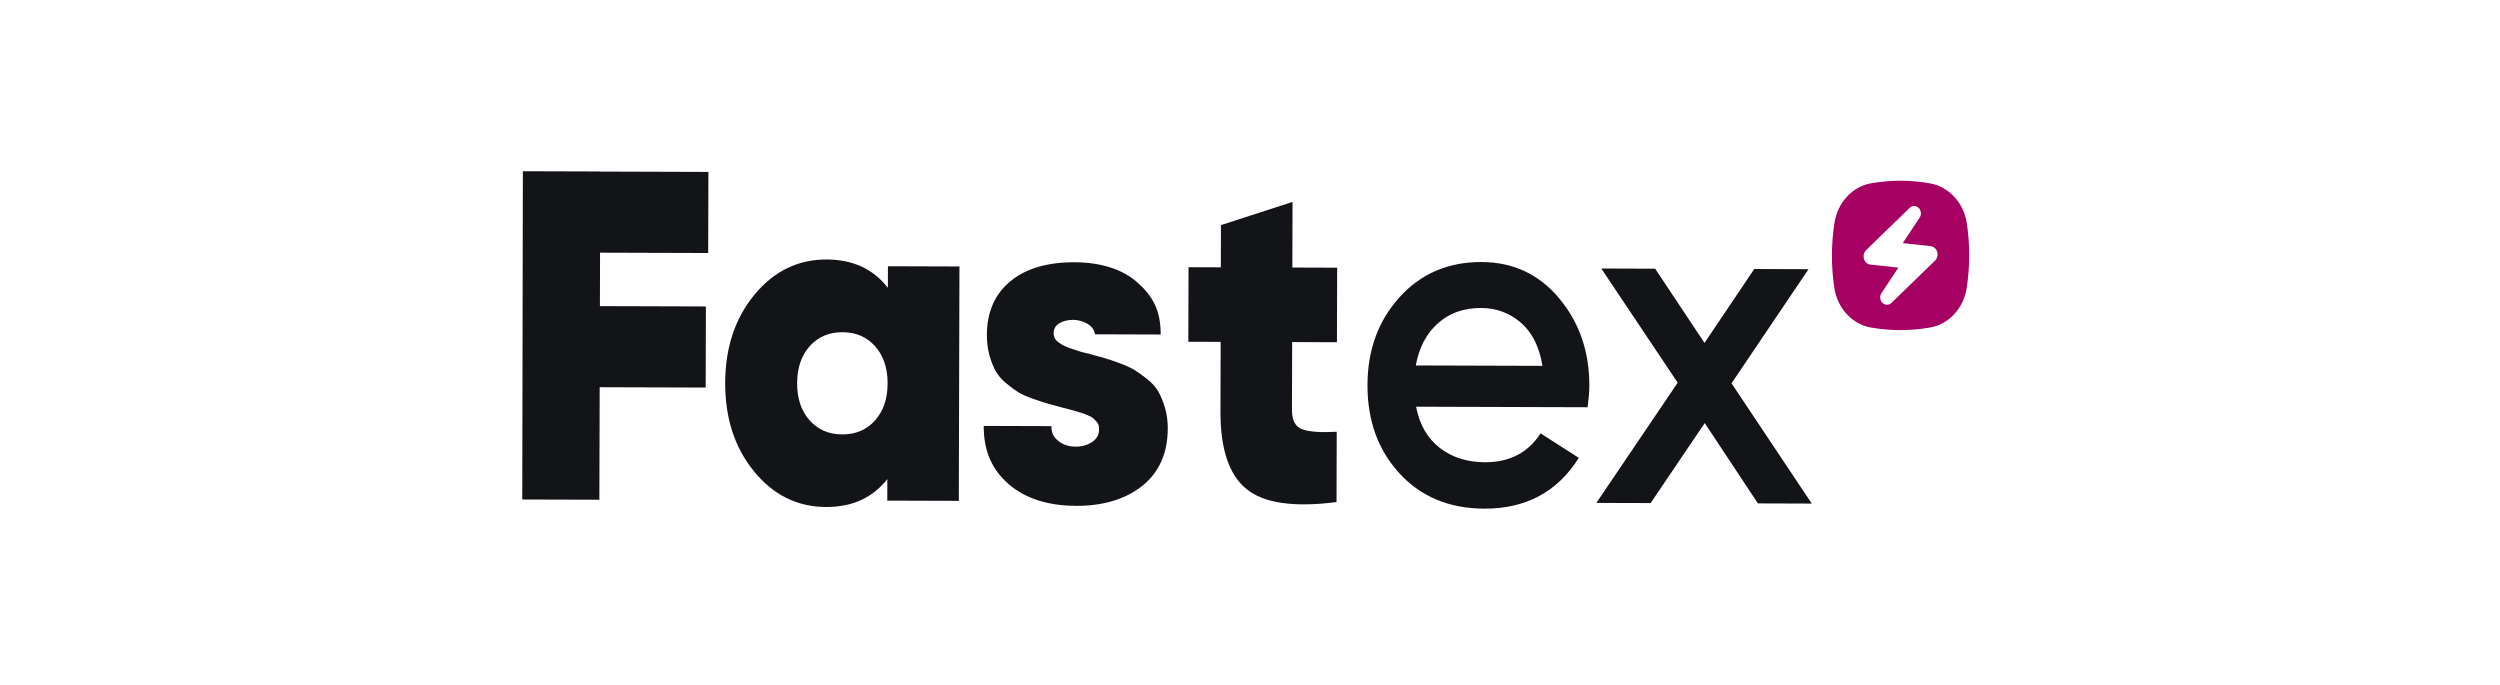 <svg width="292" height="80" viewBox="0 0 292 80" fill="none" xmlns="http://www.w3.org/2000/svg">
<path d="M103.703 33.617C101.999 31.422 99.617 30.317 96.566 30.308C93.212 30.297 90.397 31.668 88.126 34.415C85.855 37.164 84.712 40.6 84.701 44.726C84.691 48.851 85.814 52.294 88.07 55.057C90.326 57.821 93.133 59.208 96.489 59.217C99.54 59.227 101.926 58.141 103.643 55.955L103.637 58.475L111.989 58.5L112.064 31.123L103.709 31.097L103.703 33.617ZM102.202 49.108C101.225 50.199 99.95 50.744 98.374 50.739C96.796 50.735 95.523 50.183 94.553 49.085C93.582 47.988 93.101 46.545 93.105 44.754C93.109 42.965 93.6 41.524 94.576 40.433C95.551 39.341 96.828 38.798 98.406 38.802C99.982 38.807 101.255 39.359 102.225 40.457C103.195 41.554 103.677 42.999 103.673 44.786C103.669 46.575 103.178 48.016 102.202 49.108Z" fill="#121418"/>
<path d="M150.968 23.582L142.607 26.294L142.595 31.222L138.82 31.211L138.797 39.918L142.571 39.93L142.55 48.088C142.537 52.431 143.544 55.438 145.569 57.104C147.595 58.772 151.107 59.285 156.107 58.642L156.129 50.429C154.248 50.533 152.909 50.438 152.105 50.143C151.301 49.849 150.9 49.099 150.902 47.895L150.924 39.955L156.156 39.972L156.18 31.264L150.947 31.248L150.968 23.582Z" fill="#121418"/>
<path d="M173.044 30.605C169.152 30.594 165.96 31.96 163.472 34.71C160.981 37.459 159.731 40.877 159.721 44.965C159.71 49.127 160.958 52.571 163.467 55.299C165.977 58.028 169.276 59.396 173.37 59.41C178.234 59.427 181.912 57.447 184.407 53.478L179.936 50.617C178.488 52.877 176.319 54 173.434 53.99C171.353 53.983 169.594 53.422 168.154 52.304C166.715 51.185 165.796 49.587 165.399 47.503L185.429 47.566C185.565 46.545 185.635 45.724 185.637 45.102C185.648 41.088 184.475 37.67 182.117 34.851C179.761 32.032 176.735 30.617 173.046 30.605M165.365 42.682C165.74 40.603 166.6 38.963 167.945 37.763C169.291 36.564 170.969 35.965 172.982 35.972C174.76 35.977 176.311 36.55 177.633 37.684C178.955 38.821 179.797 40.503 180.159 42.731L165.365 42.684V42.682Z" fill="#121418"/>
<path d="M202.243 44.772L211.235 31.441L204.896 31.42L199.085 40.053L193.321 31.383L187.031 31.362L195.953 44.698L186.453 58.74L192.795 58.758L199.111 49.415L205.325 58.798L211.615 58.819L202.243 44.772Z" fill="#121418"/>
<path d="M82.716 29.552L82.742 20.081L70.103 20.039V20.028L61.07 20L61 58.341L70.007 58.368L70.043 45.227L82.424 45.267L82.447 35.793L70.069 35.754L70.086 29.513L82.716 29.552Z" fill="#121418"/>
<path d="M125.659 59.081C122.373 59.069 119.731 58.215 117.805 56.54C115.869 54.856 114.89 52.7 114.897 49.747L122.808 49.772C122.805 50.622 123.063 51.048 123.597 51.489C124.136 51.937 124.823 52.164 125.639 52.167C126.386 52.169 127.042 51.979 127.588 51.603C128.113 51.241 128.369 50.77 128.371 50.162C128.371 49.96 128.35 49.784 128.307 49.64C128.269 49.51 128.19 49.38 128.079 49.253C127.947 49.106 127.823 48.977 127.703 48.867C127.597 48.768 127.424 48.666 127.187 48.564C126.932 48.45 126.716 48.364 126.546 48.299C126.377 48.239 126.115 48.155 125.759 48.056L124.936 47.824C124.752 47.772 124.447 47.696 124.027 47.594L122.338 47.13C121.95 47.023 121.392 46.842 120.677 46.587C119.942 46.327 119.362 46.069 118.952 45.819C118.545 45.571 118.082 45.232 117.543 44.786C117.001 44.336 116.581 43.851 116.295 43.346C116.016 42.849 115.769 42.227 115.568 41.499C115.366 40.77 115.263 39.965 115.268 39.107C115.274 36.452 116.197 34.348 118.008 32.854C119.803 31.369 122.317 30.624 125.477 30.633C128.64 30.645 131.139 31.452 132.904 33.039C134.678 34.633 135.576 36.295 135.568 39.072L127.88 39.046C127.787 37.921 126.356 37.378 125.383 37.355C124.731 37.353 124.168 37.494 123.705 37.773C123.275 38.032 123.068 38.415 123.066 38.942C123.066 39.132 123.106 39.315 123.189 39.485C123.272 39.654 123.411 39.812 123.603 39.953C123.818 40.111 124.027 40.248 124.23 40.357C124.43 40.466 124.731 40.592 125.13 40.726C125.537 40.865 125.87 40.974 126.13 41.051C126.388 41.13 126.791 41.23 127.332 41.357C128.089 41.566 128.663 41.726 129.064 41.842C129.465 41.958 130.028 42.148 130.778 42.424C131.52 42.696 132.113 42.967 132.54 43.232C132.962 43.494 133.452 43.847 134 44.281C134.57 44.733 135.011 45.232 135.31 45.766C135.604 46.29 135.862 46.923 136.075 47.647C136.29 48.38 136.399 49.185 136.397 50.041C136.389 52.925 135.384 55.183 133.41 56.756C131.45 58.313 128.844 59.097 125.663 59.086" fill="#121418"/>
<path d="M225.491 21.431C223.19 21.007 220.84 21 218.535 21.41C217.469 21.598 216.486 22.146 215.718 22.974C214.953 23.802 214.445 24.872 214.266 26.032C213.876 28.538 213.87 31.097 214.247 33.605C214.42 34.765 214.921 35.837 215.682 36.67C216.443 37.503 217.424 38.057 218.491 38.25C219.64 38.454 220.802 38.556 221.966 38.554C223.131 38.556 224.295 38.456 225.444 38.252C226.51 38.064 227.495 37.517 228.261 36.688C229.026 35.86 229.534 34.791 229.713 33.631C229.905 32.382 230.001 31.12 230.001 29.858C230.005 28.589 229.911 27.322 229.724 26.072C229.551 24.914 229.048 23.846 228.289 23.014C227.53 22.181 226.551 21.631 225.489 21.433L225.491 21.431ZM220.395 35.596C220.186 35.596 219.99 35.503 219.838 35.34C219.569 35.05 219.535 34.573 219.757 34.234L221.732 31.259L218.471 30.907C218.117 30.872 217.825 30.619 217.712 30.243C217.599 29.87 217.693 29.477 217.96 29.215L223.045 24.283C223.188 24.141 223.38 24.06 223.576 24.06C223.787 24.06 223.983 24.153 224.135 24.317C224.401 24.605 224.436 25.081 224.214 25.422L222.239 28.396L225.497 28.749C225.854 28.786 226.148 29.041 226.261 29.415C226.374 29.786 226.276 30.18 226.011 30.44L220.926 35.373C220.785 35.514 220.593 35.596 220.395 35.596Z" fill="#A60063"/>
</svg>
